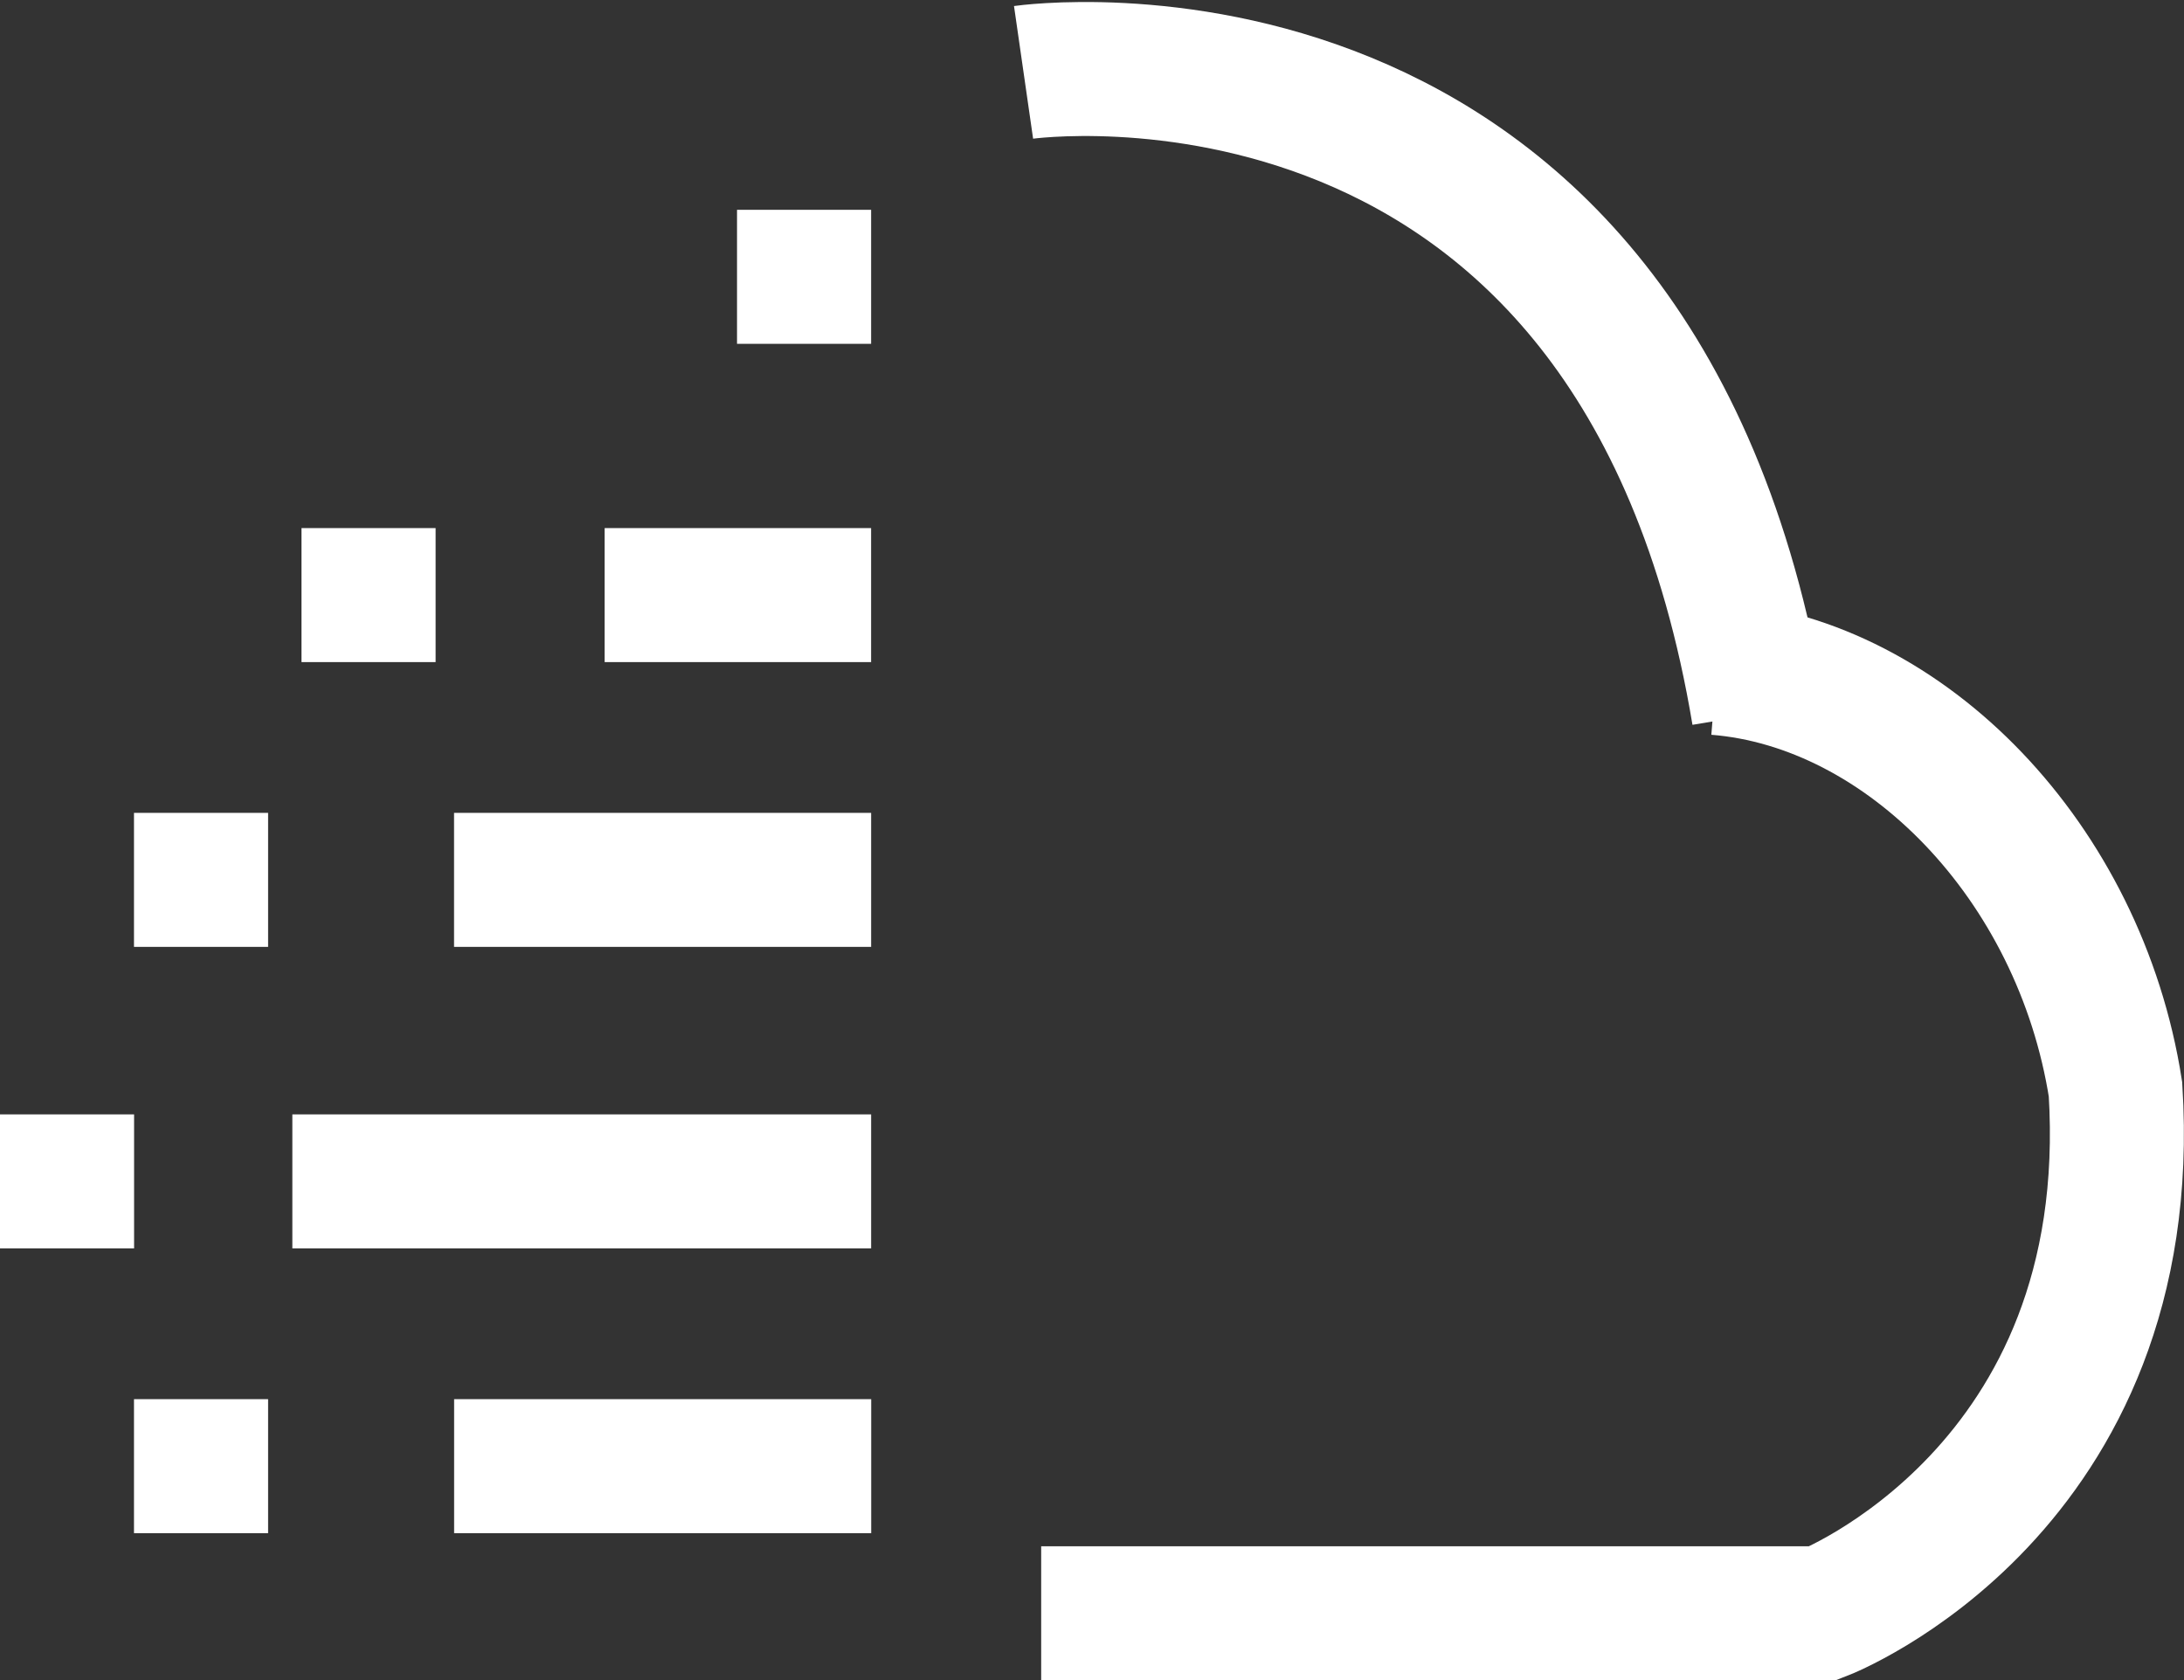 <svg xmlns="http://www.w3.org/2000/svg" width="130.382" height="100.306" viewBox="0 0 130.382 100.306">
  <rect x="0" y="0" width="130.382" height="100.306" fill="#333333" stroke="none"/>
  <g id="Group_2" data-name="Group 2" transform="translate(-2241.895 -1982.793)">
    <path id="Path_4" data-name="Path 4" d="M2303,1987.113s36.61-5.273,43.879,38.291" fill="none" stroke="#fff" stroke-width="8"/>
    <path id="Path_5" data-name="Path 5" d="M2304.052,2079.1h46.682s18.952-7.34,17.453-31.276c-2.128-13.6-12.529-24.255-23.809-25.155" fill="none" stroke="#fff" stroke-width="8"/>
    <path id="Path_6" data-name="Path 6" d="M2293.9,1999.318h-8.006" fill="none" stroke="#fff" stroke-width="8"/>
    <path id="Path_7" data-name="Path 7" d="M2301.8,1999.318h-15.907" transform="translate(-7.901 19)" fill="none" stroke="#fff" stroke-width="8"/>
    <path id="Path_8" data-name="Path 8" d="M2310.795,1999.318h-24.9" transform="translate(-16.894 36)" fill="none" stroke="#fff" stroke-width="8"/>
    <path id="Path_9" data-name="Path 9" d="M2320.448,1999.318h-34.553" transform="translate(-26.547 54)" fill="none" stroke="#fff" stroke-width="8"/>
    <path id="Path_10" data-name="Path 10" d="M2310.8,1999.318h-24.9" transform="translate(-16.895 71)" fill="none" stroke="#fff" stroke-width="8"/>
    <path id="Path_11" data-name="Path 11" d="M2293.9,1999.318h-8.006" transform="translate(-26 19)" fill="none" stroke="#fff" stroke-width="8"/>
    <path id="Path_12" data-name="Path 12" d="M2293.9,1999.318h-8.006" transform="translate(-36 36)" fill="none" stroke="#fff" stroke-width="8"/>
    <path id="Path_13" data-name="Path 13" d="M2293.9,1999.318h-8.006" transform="translate(-44 54)" fill="none" stroke="#fff" stroke-width="8"/>
    <path id="Path_14" data-name="Path 14" d="M2293.9,1999.318h-8.006" transform="translate(-36 71)" fill="none" stroke="#fff" stroke-width="8"/>
  </g>
</svg>
